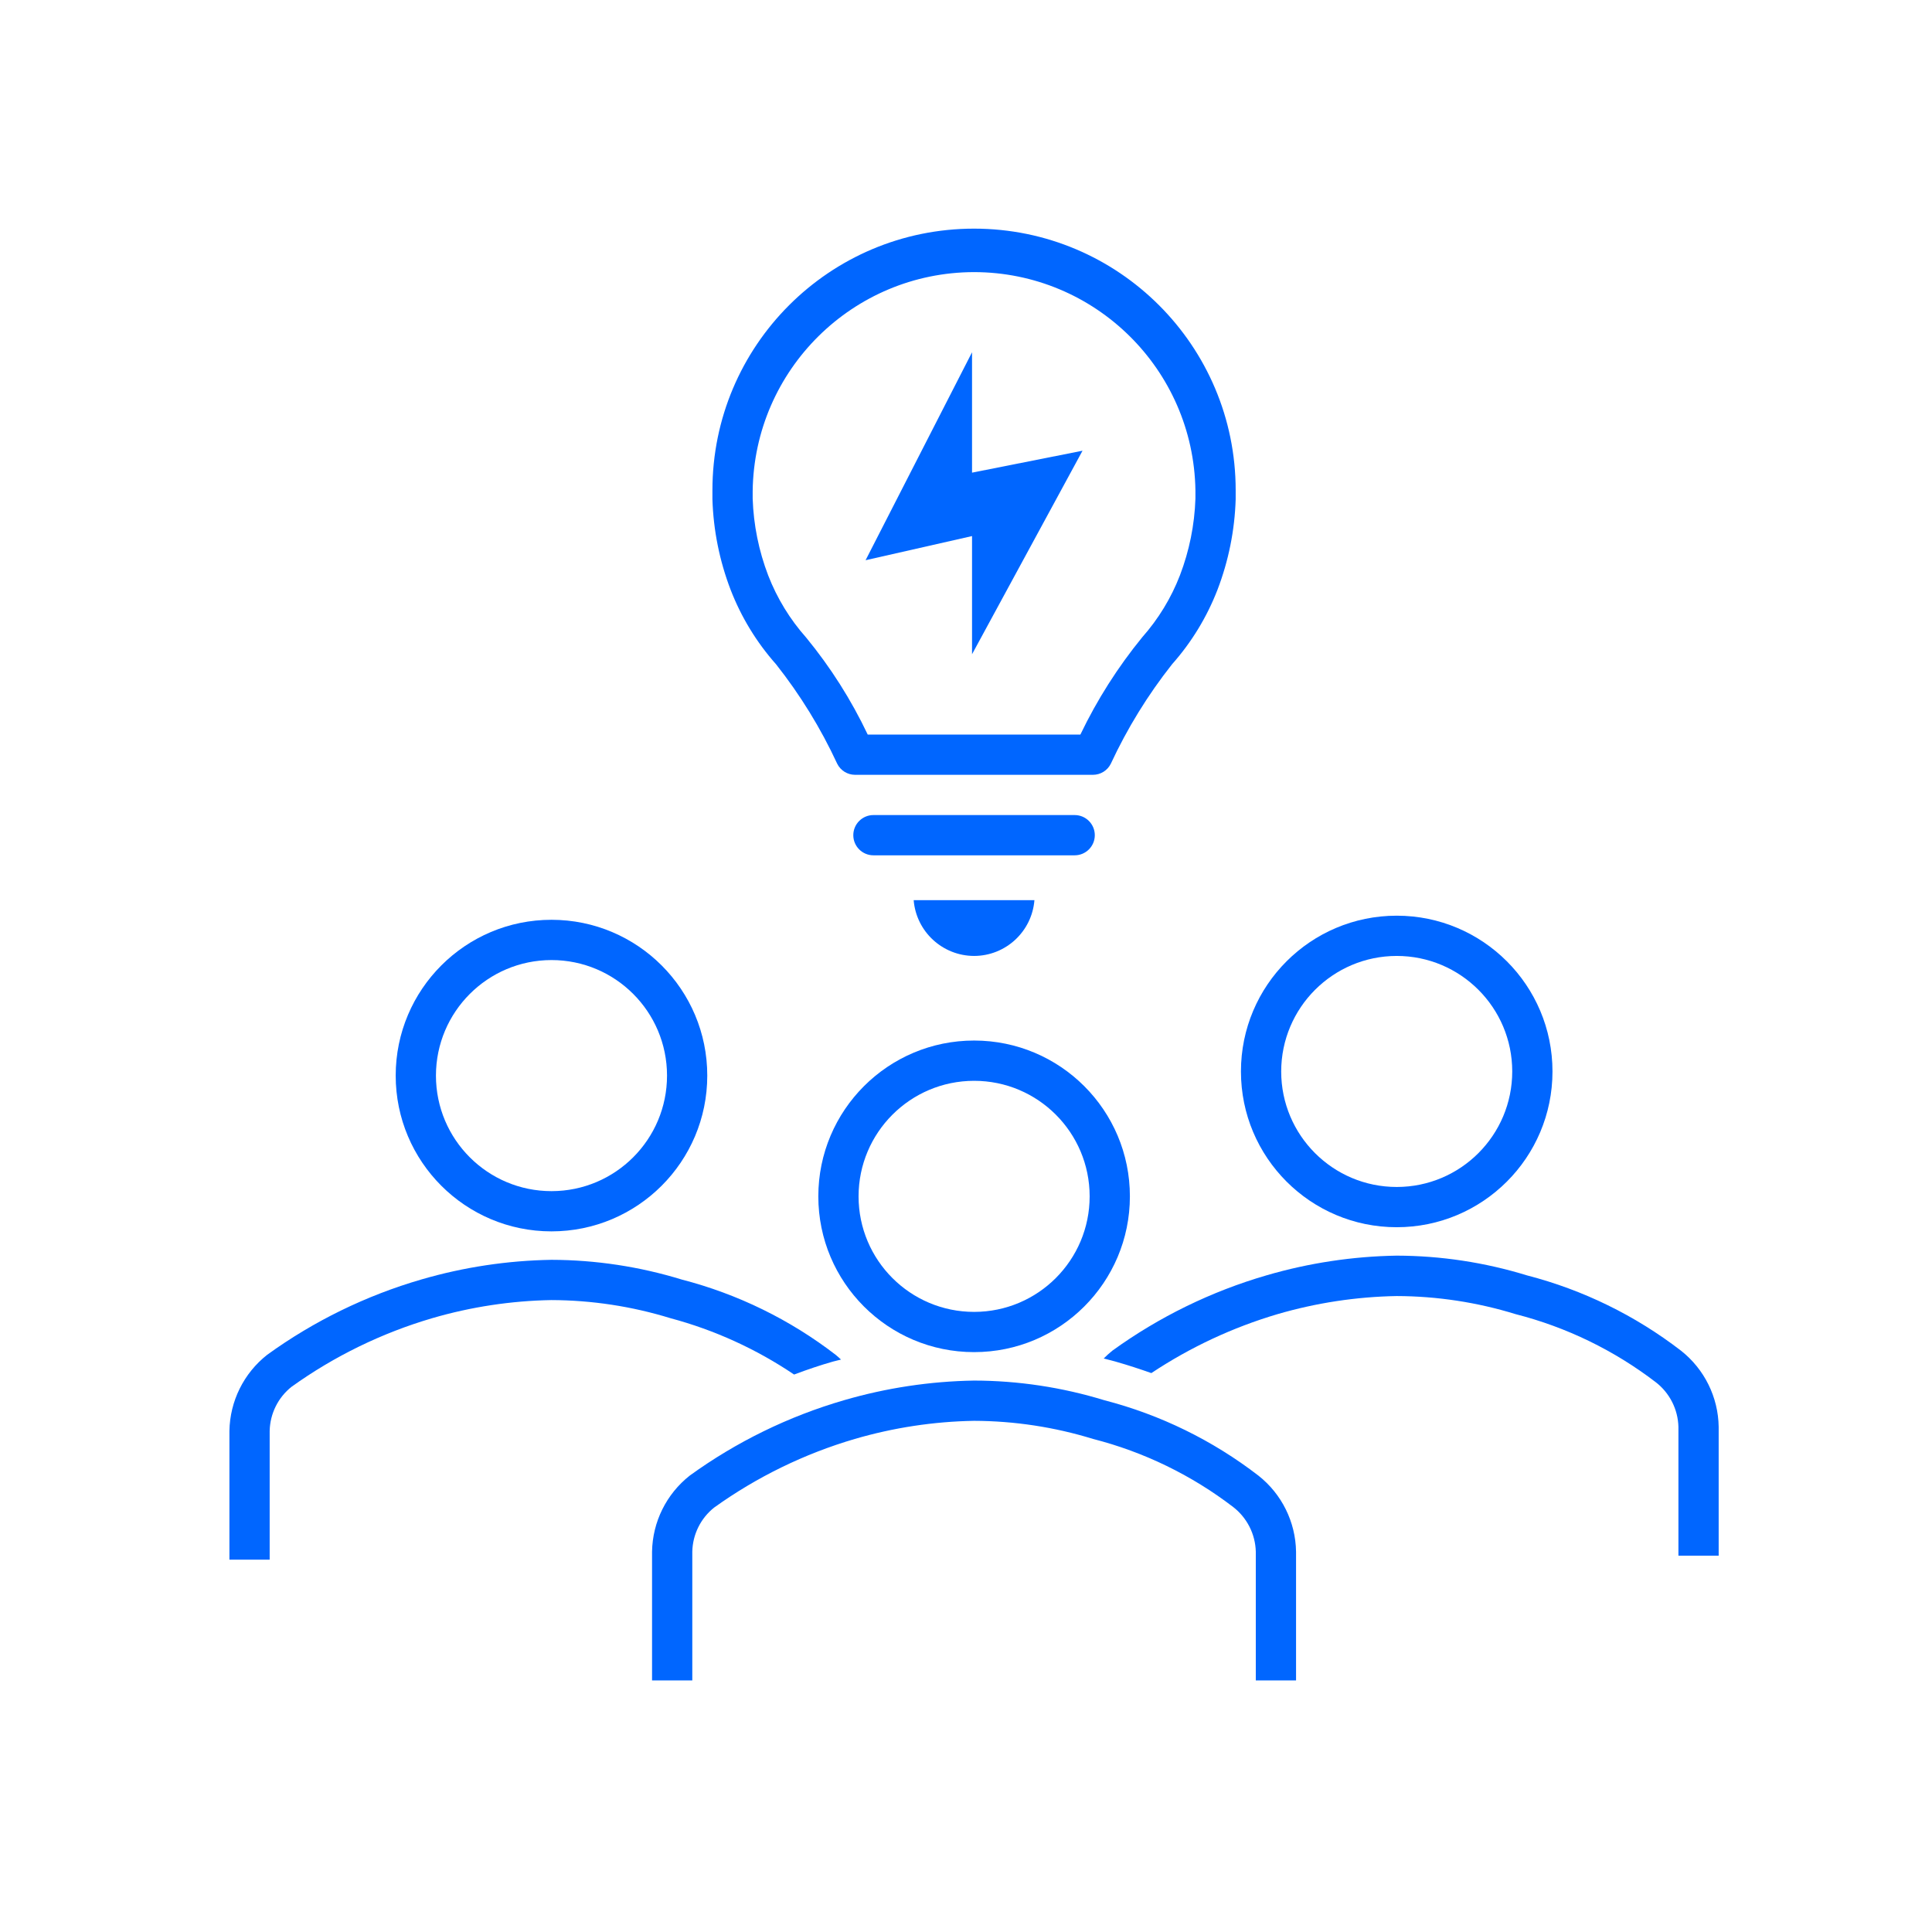 <svg width="96" height="96" xmlns="http://www.w3.org/2000/svg" xmlns:xlink="http://www.w3.org/1999/xlink" xml:space="preserve" overflow="hidden"><g transform="translate(-349 -92)"><path d="M387.562 125.008C388.765 126.53 389.785 128.189 390.6 129.949 390.767 130.287 391.112 130.5 391.489 130.5L403.307 130.5C403.684 130.5 404.029 130.287 404.196 129.949 405.014 128.189 406.035 126.531 407.238 125.008 408.205 123.919 408.969 122.666 409.495 121.308 410.047 119.869 410.353 118.348 410.4 116.808L410.4 116.361C410.4 109.181 404.58 103.361 397.4 103.361 390.22 103.361 384.4 109.181 384.4 116.361L384.4 116.808C384.447 118.348 384.753 119.869 385.305 121.308 385.831 122.666 386.595 123.919 387.562 125.008ZM397.4 105.521C403.411 105.528 408.306 110.353 408.4 116.363L408.4 116.778C408.357 118.081 408.097 119.368 407.631 120.586 407.196 121.713 406.563 122.752 405.763 123.657 404.548 125.143 403.514 126.769 402.684 128.5L392.116 128.5C391.297 126.775 390.27 125.156 389.057 123.68 388.25 122.772 387.612 121.727 387.172 120.594 386.704 119.374 386.443 118.083 386.4 116.777L386.4 116.4C386.478 110.377 391.376 105.532 397.4 105.521Z" fill="#0066FF"/><path d="M403.4 133.5C403.4 132.948 402.952 132.5 402.4 132.5L392.4 132.5C391.848 132.5 391.4 132.948 391.4 133.5 391.4 134.052 391.848 134.5 392.4 134.5L402.4 134.5C402.952 134.5 403.4 134.052 403.4 133.5Z" fill="#0066FF"/><path d="M397.4 139.5C398.97 139.499 400.275 138.292 400.4 136.728L394.4 136.728C394.527 138.291 395.832 139.496 397.4 139.5Z" fill="#0066FF"/><path d="M397.3 124.509 402.79 114.396 397.3 115.486 397.3 109.504 392.01 119.837 397.3 118.637 397.3 124.509Z" fill="#0066FF"/><path d="M376.4 153.186C380.675 153.188 384.142 149.723 384.144 145.448 384.146 141.173 380.681 137.706 376.406 137.704 372.131 137.702 368.664 141.167 368.662 145.442 368.662 145.443 368.662 145.444 368.662 145.445 368.661 149.719 372.125 153.185 376.399 153.186 376.399 153.186 376.4 153.186 376.4 153.186ZM376.4 139.705C379.571 139.703 382.142 142.272 382.144 145.443 382.146 148.614 379.577 151.185 376.406 151.187 373.235 151.189 370.664 148.62 370.662 145.449 370.662 145.448 370.662 145.446 370.662 145.445 370.665 142.277 373.232 139.709 376.4 139.705Z" fill="#0066FF"/><path d="M418.4 152.98C422.675 152.981 426.141 149.517 426.142 145.242 426.143 140.967 422.679 137.501 418.404 137.5 414.129 137.499 410.663 140.963 410.662 145.238 410.662 145.239 410.662 145.239 410.662 145.24 410.661 149.514 414.126 152.979 418.4 152.98ZM418.4 139.5C421.57 139.499 424.141 142.068 424.142 145.238 424.143 148.408 421.574 150.979 418.404 150.98 415.234 150.981 412.663 148.412 412.662 145.242 412.662 145.241 412.662 145.241 412.662 145.24 412.665 142.072 415.232 139.504 418.4 139.5Z" fill="#0066FF"/><path d="M432.533 159.119C430.26 157.366 427.655 156.091 424.875 155.373 422.777 154.728 420.595 154.397 418.4 154.392 416.212 154.428 414.039 154.756 411.938 155.369 409.188 156.168 406.596 157.434 404.275 159.112 404.124 159.234 403.98 159.364 403.843 159.502 404.043 159.558 404.243 159.602 404.449 159.662 405.057 159.835 405.639 160.027 406.21 160.228 408.141 158.945 410.253 157.958 412.476 157.3 414.402 156.738 416.394 156.435 418.4 156.4 420.405 156.406 422.397 156.709 424.313 157.3 426.838 157.946 429.206 159.096 431.275 160.682 431.965 161.215 432.378 162.031 432.4 162.902L432.4 169.302 434.4 169.302 434.4 162.902C434.379 161.424 433.693 160.035 432.533 159.119Z" fill="#0066FF"/><path d="M388.458 160.3C389.101 160.058 389.746 159.839 390.389 159.656 390.526 159.619 390.653 159.593 390.789 159.556 390.705 159.479 390.624 159.399 390.534 159.328 388.261 157.574 385.656 156.299 382.876 155.58 380.777 154.936 378.595 154.605 376.4 154.6 374.212 154.636 372.039 154.964 369.938 155.576 367.188 156.375 364.595 157.641 362.275 159.32 361.113 160.234 360.425 161.622 360.4 163.1L360.4 169.5 362.4 169.5 362.4 163.1C362.419 162.244 362.817 161.44 363.488 160.908 365.609 159.387 367.972 158.235 370.476 157.5 372.402 156.938 374.394 156.635 376.4 156.6 378.405 156.607 380.397 156.91 382.313 157.5 384.503 158.086 386.579 159.032 388.458 160.3Z" fill="#0066FF"/><path d="M411.533 165.325C409.26 163.571 406.655 162.296 403.875 161.577 401.777 160.934 399.595 160.604 397.4 160.6 395.212 160.636 393.039 160.964 390.938 161.576 388.188 162.375 385.595 163.641 383.275 165.32 382.113 166.234 381.425 167.622 381.4 169.1L381.4 175.5 383.4 175.5 383.4 169.1C383.419 168.244 383.817 167.44 384.488 166.908 386.609 165.387 388.972 164.235 391.476 163.5 393.402 162.938 395.394 162.635 397.4 162.6 399.405 162.607 401.397 162.91 403.313 163.5 405.838 164.146 408.206 165.297 410.275 166.882 410.964 167.415 411.377 168.229 411.4 169.1L411.4 175.5 413.4 175.5 413.4 169.1C413.377 167.625 412.691 166.239 411.533 165.325Z" fill="#0066FF"/><path d="M397.4 159.186C401.675 159.188 405.142 155.723 405.144 151.448 405.146 147.173 401.681 143.706 397.406 143.704 393.131 143.702 389.664 147.167 389.662 151.442 389.662 151.443 389.662 151.444 389.662 151.445 389.661 155.719 393.125 159.185 397.399 159.186 397.399 159.186 397.4 159.186 397.4 159.186ZM397.4 145.705C400.571 145.703 403.142 148.272 403.144 151.443 403.146 154.614 400.577 157.185 397.406 157.187 394.235 157.189 391.664 154.62 391.662 151.449 391.662 151.448 391.662 151.446 391.662 151.445 391.665 148.277 394.232 145.709 397.4 145.705Z" fill="#0066FF"/></g></svg>